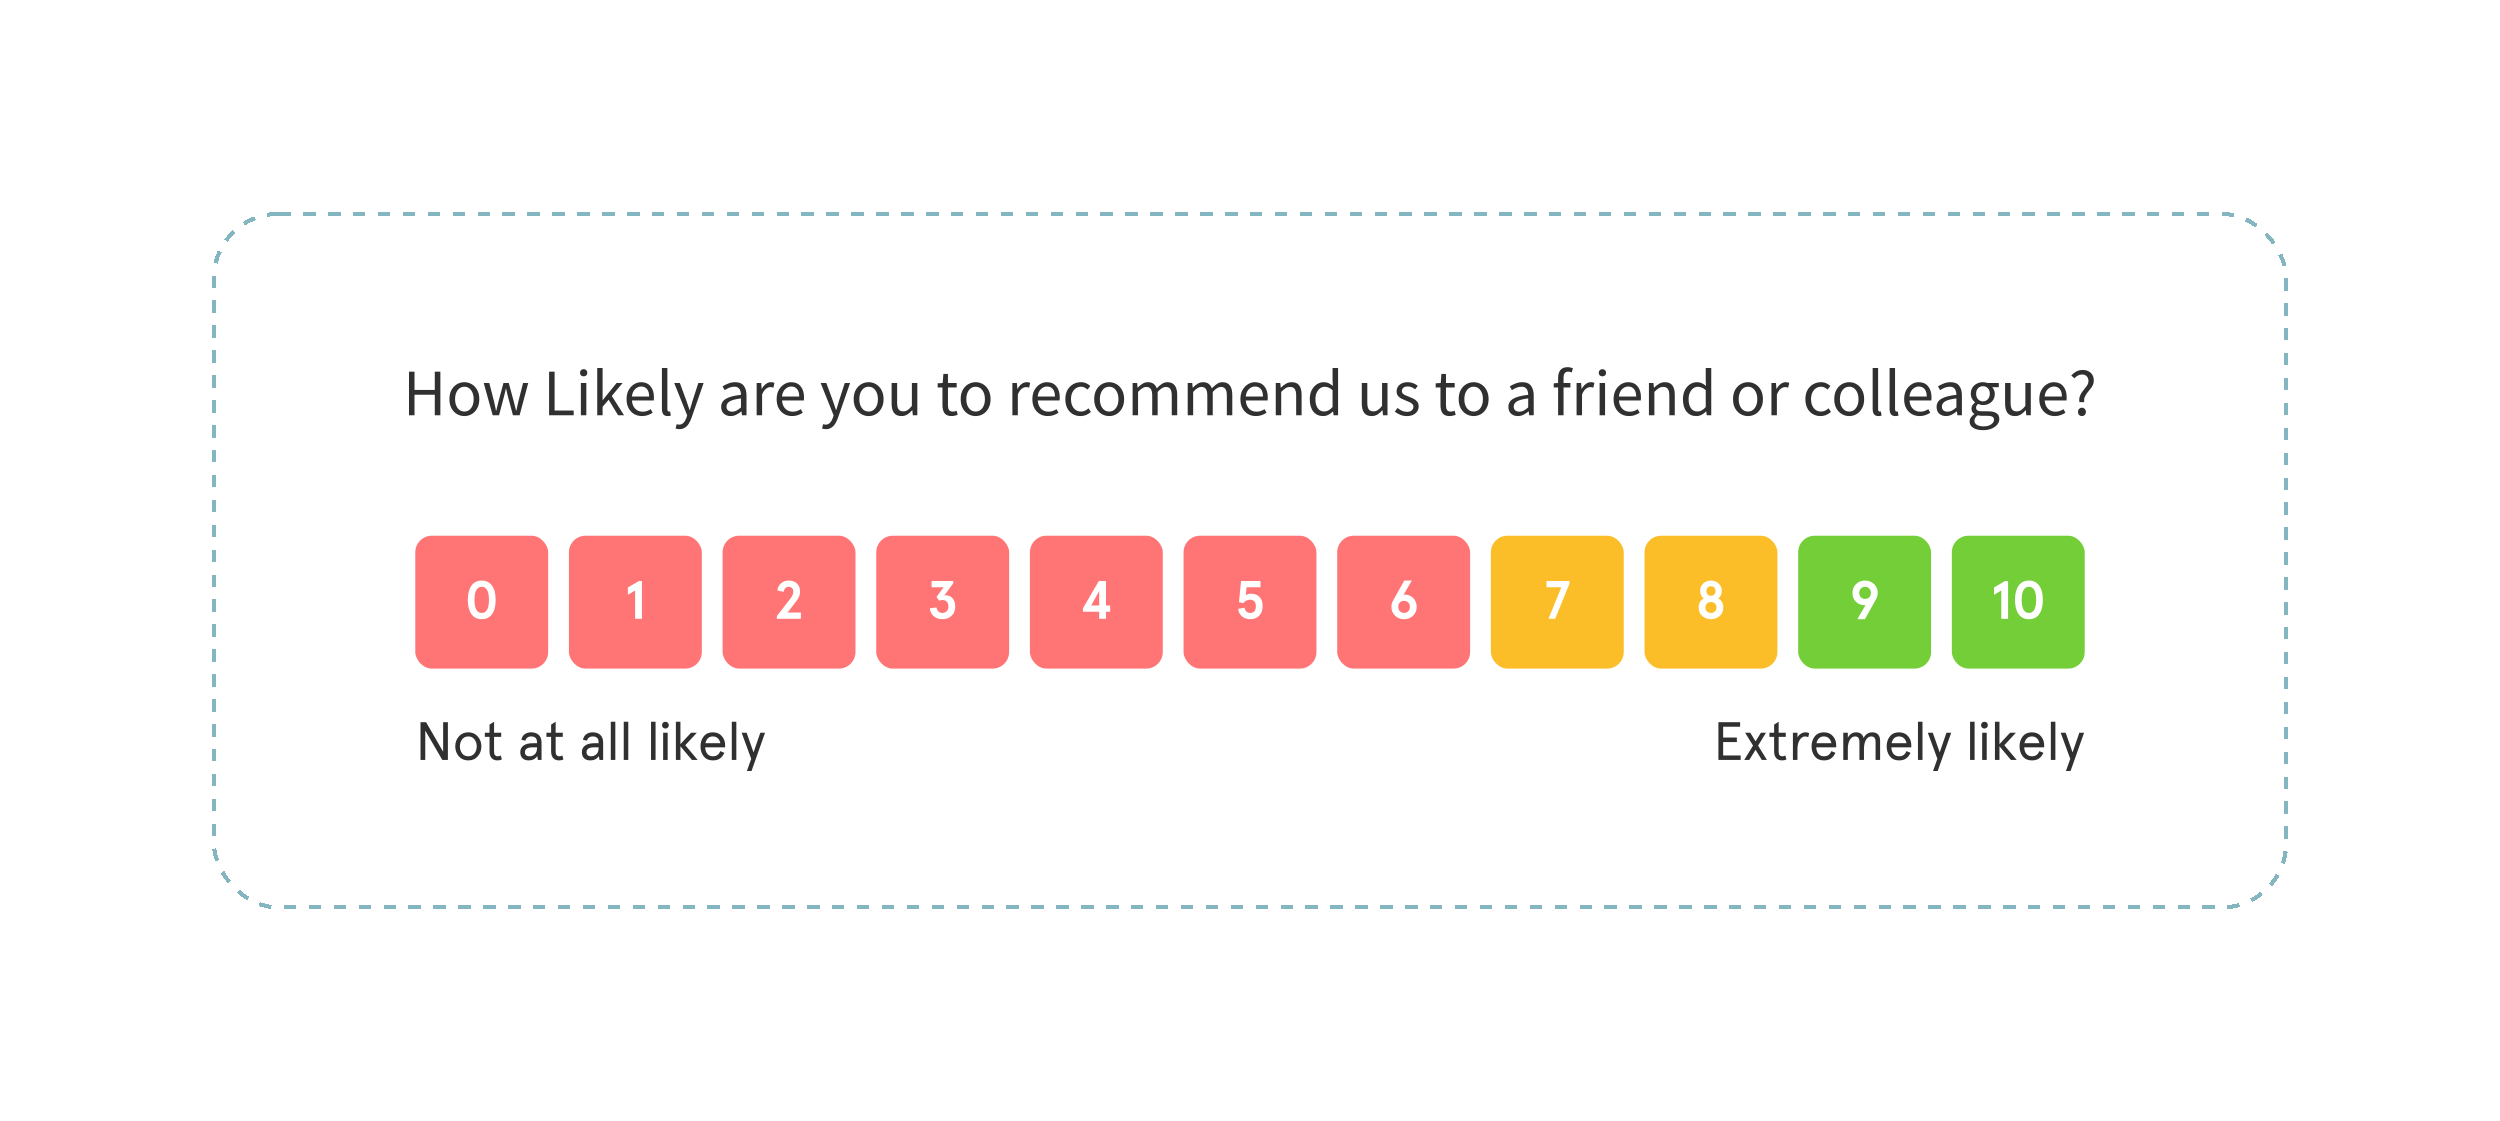 <svg width="602" height="270" viewBox="0 0 602 270" fill="none" xmlns="http://www.w3.org/2000/svg">
<g filter="url(#filter0_d_1642_4611)">
<rect x="51" y="51" width="500" height="168" rx="16" fill="white" shape-rendering="crispEdges"/>
<rect x="51.5" y="51.5" width="499" height="167" rx="15.5" stroke="#83B6C1" stroke-dasharray="3 3" shape-rendering="crispEdges"/>
<path d="M98.487 100V89.504H99.815V93.904H104.695V89.504H106.039V100H104.695V95.056H99.815V100H98.487ZM111.82 100.192C111.191 100.192 110.599 100.032 110.044 99.712C109.5 99.392 109.058 98.928 108.716 98.32C108.386 97.712 108.22 96.981 108.22 96.128C108.22 95.253 108.386 94.512 108.716 93.904C109.058 93.296 109.5 92.832 110.044 92.512C110.599 92.192 111.191 92.032 111.82 92.032C112.46 92.032 113.052 92.192 113.596 92.512C114.14 92.832 114.578 93.296 114.908 93.904C115.25 94.512 115.42 95.253 115.42 96.128C115.42 96.981 115.25 97.712 114.908 98.32C114.578 98.928 114.14 99.392 113.596 99.712C113.052 100.032 112.46 100.192 111.82 100.192ZM111.82 99.104C112.492 99.104 113.031 98.832 113.436 98.288C113.852 97.733 114.06 97.013 114.06 96.128C114.06 95.232 113.852 94.507 113.436 93.952C113.031 93.397 112.492 93.12 111.82 93.12C111.159 93.12 110.62 93.397 110.204 93.952C109.788 94.507 109.58 95.232 109.58 96.128C109.58 97.013 109.788 97.733 110.204 98.288C110.62 98.832 111.159 99.104 111.82 99.104ZM118.638 100L116.478 92.224H117.822L118.974 96.72C119.059 97.083 119.139 97.445 119.214 97.808C119.288 98.16 119.363 98.517 119.438 98.88H119.502C119.587 98.517 119.672 98.16 119.758 97.808C119.843 97.445 119.934 97.083 120.03 96.72L121.23 92.224H122.51L123.726 96.72C123.822 97.083 123.912 97.445 123.998 97.808C124.094 98.16 124.184 98.517 124.27 98.88H124.334C124.419 98.517 124.499 98.16 124.574 97.808C124.659 97.445 124.739 97.083 124.814 96.72L125.95 92.224H127.198L125.118 100H123.518L122.398 95.824C122.302 95.451 122.211 95.083 122.126 94.72C122.051 94.357 121.966 93.979 121.87 93.584H121.806C121.72 93.979 121.635 94.363 121.55 94.736C121.464 95.099 121.368 95.467 121.262 95.84L120.174 100H118.638ZM132.221 100V89.504H133.549V98.864H138.141V100H132.221ZM139.875 100V92.224H141.187V100H139.875ZM140.547 90.624C140.291 90.624 140.077 90.549 139.907 90.4C139.747 90.24 139.667 90.027 139.667 89.76C139.667 89.504 139.747 89.296 139.907 89.136C140.077 88.976 140.291 88.896 140.547 88.896C140.803 88.896 141.011 88.976 141.171 89.136C141.341 89.296 141.427 89.504 141.427 89.76C141.427 90.027 141.341 90.24 141.171 90.4C141.011 90.549 140.803 90.624 140.547 90.624ZM143.812 100V88.608H145.108V96.32H145.156L148.468 92.224H149.924L147.316 95.344L150.276 100H148.836L146.564 96.256L145.108 97.952V100H143.812ZM154.605 100.192C153.911 100.192 153.282 100.032 152.717 99.712C152.151 99.381 151.703 98.912 151.373 98.304C151.042 97.696 150.877 96.971 150.877 96.128C150.877 95.275 151.042 94.544 151.373 93.936C151.714 93.328 152.151 92.859 152.685 92.528C153.218 92.197 153.778 92.032 154.365 92.032C155.357 92.032 156.119 92.363 156.653 93.024C157.197 93.685 157.469 94.571 157.469 95.68C157.469 95.819 157.463 95.957 157.453 96.096C157.453 96.224 157.442 96.336 157.421 96.432H152.173C152.226 97.253 152.482 97.909 152.941 98.4C153.41 98.891 154.018 99.136 154.765 99.136C155.138 99.136 155.479 99.083 155.789 98.976C156.109 98.859 156.413 98.709 156.701 98.528L157.165 99.392C156.834 99.605 156.455 99.792 156.029 99.952C155.613 100.112 155.138 100.192 154.605 100.192ZM152.157 95.488H156.317C156.317 94.699 156.146 94.101 155.805 93.696C155.474 93.28 155.005 93.072 154.397 93.072C153.853 93.072 153.362 93.285 152.925 93.712C152.498 94.128 152.242 94.72 152.157 95.488ZM160.782 100.192C160.291 100.192 159.934 100.043 159.71 99.744C159.497 99.435 159.39 98.997 159.39 98.432V88.608H160.702V98.528C160.702 98.731 160.739 98.88 160.814 98.976C160.889 99.061 160.974 99.104 161.07 99.104C161.113 99.104 161.15 99.104 161.182 99.104C161.225 99.093 161.283 99.083 161.358 99.072L161.534 100.064C161.449 100.107 161.347 100.139 161.23 100.16C161.113 100.181 160.963 100.192 160.782 100.192ZM163.596 103.344C163.426 103.344 163.26 103.328 163.1 103.296C162.951 103.264 162.812 103.227 162.684 103.184L162.94 102.144C163.026 102.165 163.122 102.187 163.228 102.208C163.335 102.24 163.436 102.256 163.532 102.256C163.97 102.256 164.332 102.096 164.62 101.776C164.908 101.467 165.132 101.072 165.292 100.592L165.468 100.016L162.348 92.224H163.708L165.292 96.528C165.41 96.859 165.532 97.216 165.66 97.6C165.799 97.984 165.927 98.357 166.044 98.72H166.108C166.226 98.368 166.338 98 166.444 97.616C166.551 97.232 166.658 96.869 166.764 96.528L168.156 92.224H169.436L166.508 100.64C166.327 101.152 166.108 101.611 165.852 102.016C165.607 102.421 165.298 102.741 164.924 102.976C164.562 103.221 164.119 103.344 163.596 103.344ZM175.932 100.192C175.281 100.192 174.737 100 174.3 99.616C173.873 99.221 173.66 98.677 173.66 97.984C173.66 97.131 174.039 96.48 174.796 96.032C175.564 95.573 176.775 95.253 178.428 95.072C178.428 94.741 178.38 94.427 178.284 94.128C178.199 93.829 178.039 93.589 177.804 93.408C177.58 93.216 177.255 93.12 176.828 93.12C176.38 93.12 175.959 93.205 175.564 93.376C175.169 93.547 174.817 93.739 174.508 93.952L173.996 93.04C174.359 92.805 174.801 92.581 175.324 92.368C175.857 92.144 176.433 92.032 177.052 92.032C178.001 92.032 178.689 92.325 179.116 92.912C179.543 93.488 179.756 94.261 179.756 95.232V100H178.668L178.556 99.072H178.508C178.145 99.371 177.745 99.632 177.308 99.856C176.881 100.08 176.423 100.192 175.932 100.192ZM176.316 99.136C176.689 99.136 177.041 99.045 177.372 98.864C177.703 98.683 178.055 98.427 178.428 98.096V95.936C177.137 96.096 176.231 96.336 175.708 96.656C175.196 96.976 174.94 97.387 174.94 97.888C174.94 98.325 175.073 98.645 175.34 98.848C175.607 99.04 175.932 99.136 176.316 99.136ZM182.203 100V92.224H183.291L183.403 93.632H183.451C183.717 93.141 184.043 92.752 184.427 92.464C184.811 92.176 185.221 92.032 185.659 92.032C185.968 92.032 186.245 92.085 186.491 92.192L186.235 93.344C186.107 93.301 185.989 93.269 185.883 93.248C185.776 93.227 185.643 93.216 185.483 93.216C185.152 93.216 184.805 93.349 184.443 93.616C184.091 93.883 183.781 94.347 183.515 95.008V100H182.203ZM190.745 100.192C190.052 100.192 189.423 100.032 188.857 99.712C188.292 99.381 187.844 98.912 187.513 98.304C187.183 97.696 187.017 96.971 187.017 96.128C187.017 95.275 187.183 94.544 187.513 93.936C187.855 93.328 188.292 92.859 188.825 92.528C189.359 92.197 189.919 92.032 190.505 92.032C191.497 92.032 192.26 92.363 192.793 93.024C193.337 93.685 193.609 94.571 193.609 95.68C193.609 95.819 193.604 95.957 193.593 96.096C193.593 96.224 193.583 96.336 193.561 96.432H188.313C188.367 97.253 188.623 97.909 189.081 98.4C189.551 98.891 190.159 99.136 190.905 99.136C191.279 99.136 191.62 99.083 191.929 98.976C192.249 98.859 192.553 98.709 192.841 98.528L193.305 99.392C192.975 99.605 192.596 99.792 192.169 99.952C191.753 100.112 191.279 100.192 190.745 100.192ZM188.297 95.488H192.457C192.457 94.699 192.287 94.101 191.945 93.696C191.615 93.28 191.145 93.072 190.537 93.072C189.993 93.072 189.503 93.285 189.065 93.712C188.639 94.128 188.383 94.72 188.297 95.488ZM198.862 103.344C198.691 103.344 198.526 103.328 198.366 103.296C198.217 103.264 198.078 103.227 197.95 103.184L198.206 102.144C198.291 102.165 198.387 102.187 198.494 102.208C198.601 102.24 198.702 102.256 198.798 102.256C199.235 102.256 199.598 102.096 199.886 101.776C200.174 101.467 200.398 101.072 200.558 100.592L200.734 100.016L197.614 92.224H198.974L200.558 96.528C200.675 96.859 200.798 97.216 200.926 97.6C201.065 97.984 201.193 98.357 201.31 98.72H201.374C201.491 98.368 201.603 98 201.71 97.616C201.817 97.232 201.923 96.869 202.03 96.528L203.422 92.224H204.702L201.774 100.64C201.593 101.152 201.374 101.611 201.118 102.016C200.873 102.421 200.563 102.741 200.19 102.976C199.827 103.221 199.385 103.344 198.862 103.344ZM209.164 100.192C208.535 100.192 207.943 100.032 207.388 99.712C206.844 99.392 206.401 98.928 206.06 98.32C205.729 97.712 205.564 96.981 205.564 96.128C205.564 95.253 205.729 94.512 206.06 93.904C206.401 93.296 206.844 92.832 207.388 92.512C207.943 92.192 208.535 92.032 209.164 92.032C209.804 92.032 210.396 92.192 210.94 92.512C211.484 92.832 211.921 93.296 212.252 93.904C212.593 94.512 212.764 95.253 212.764 96.128C212.764 96.981 212.593 97.712 212.252 98.32C211.921 98.928 211.484 99.392 210.94 99.712C210.396 100.032 209.804 100.192 209.164 100.192ZM209.164 99.104C209.836 99.104 210.375 98.832 210.78 98.288C211.196 97.733 211.404 97.013 211.404 96.128C211.404 95.232 211.196 94.507 210.78 93.952C210.375 93.397 209.836 93.12 209.164 93.12C208.503 93.12 207.964 93.397 207.548 93.952C207.132 94.507 206.924 95.232 206.924 96.128C206.924 97.013 207.132 97.733 207.548 98.288C207.964 98.832 208.503 99.104 209.164 99.104ZM217.084 100.192C216.263 100.192 215.66 99.936 215.276 99.424C214.892 98.901 214.7 98.144 214.7 97.152V92.224H216.028V96.976C216.028 97.701 216.14 98.229 216.364 98.56C216.599 98.891 216.972 99.056 217.484 99.056C217.889 99.056 218.247 98.955 218.556 98.752C218.876 98.539 219.217 98.203 219.58 97.744V92.224H220.892V100H219.804L219.692 98.784H219.644C219.281 99.211 218.897 99.552 218.492 99.808C218.087 100.064 217.617 100.192 217.084 100.192ZM229.166 100.192C228.334 100.192 227.753 99.952 227.422 99.472C227.102 98.992 226.942 98.368 226.942 97.6V93.296H225.79V92.304L227.006 92.224L227.166 90.048H228.27V92.224H230.366V93.296H228.27V97.616C228.27 98.096 228.356 98.469 228.526 98.736C228.708 98.992 229.022 99.12 229.47 99.12C229.609 99.12 229.758 99.099 229.918 99.056C230.078 99.003 230.222 98.955 230.35 98.912L230.606 99.904C230.393 99.979 230.158 100.043 229.902 100.096C229.657 100.16 229.412 100.192 229.166 100.192ZM234.93 100.192C234.3 100.192 233.708 100.032 233.154 99.712C232.61 99.392 232.167 98.928 231.826 98.32C231.495 97.712 231.33 96.981 231.33 96.128C231.33 95.253 231.495 94.512 231.826 93.904C232.167 93.296 232.61 92.832 233.154 92.512C233.708 92.192 234.3 92.032 234.93 92.032C235.57 92.032 236.162 92.192 236.706 92.512C237.25 92.832 237.687 93.296 238.018 93.904C238.359 94.512 238.53 95.253 238.53 96.128C238.53 96.981 238.359 97.712 238.018 98.32C237.687 98.928 237.25 99.392 236.706 99.712C236.162 100.032 235.57 100.192 234.93 100.192ZM234.93 99.104C235.602 99.104 236.14 98.832 236.546 98.288C236.962 97.733 237.17 97.013 237.17 96.128C237.17 95.232 236.962 94.507 236.546 93.952C236.14 93.397 235.602 93.12 234.93 93.12C234.268 93.12 233.73 93.397 233.314 93.952C232.898 94.507 232.69 95.232 232.69 96.128C232.69 97.013 232.898 97.733 233.314 98.288C233.73 98.832 234.268 99.104 234.93 99.104ZM243.781 100V92.224H244.869L244.981 93.632H245.029C245.295 93.141 245.621 92.752 246.005 92.464C246.389 92.176 246.799 92.032 247.237 92.032C247.546 92.032 247.823 92.085 248.069 92.192L247.813 93.344C247.685 93.301 247.567 93.269 247.461 93.248C247.354 93.227 247.221 93.216 247.061 93.216C246.73 93.216 246.383 93.349 246.021 93.616C245.669 93.883 245.359 94.347 245.093 95.008V100H243.781ZM252.323 100.192C251.63 100.192 251.001 100.032 250.435 99.712C249.87 99.381 249.422 98.912 249.091 98.304C248.761 97.696 248.595 96.971 248.595 96.128C248.595 95.275 248.761 94.544 249.091 93.936C249.433 93.328 249.87 92.859 250.403 92.528C250.937 92.197 251.497 92.032 252.083 92.032C253.075 92.032 253.838 92.363 254.371 93.024C254.915 93.685 255.187 94.571 255.187 95.68C255.187 95.819 255.182 95.957 255.171 96.096C255.171 96.224 255.161 96.336 255.139 96.432H249.891C249.945 97.253 250.201 97.909 250.659 98.4C251.129 98.891 251.737 99.136 252.483 99.136C252.857 99.136 253.198 99.083 253.507 98.976C253.827 98.859 254.131 98.709 254.419 98.528L254.883 99.392C254.553 99.605 254.174 99.792 253.747 99.952C253.331 100.112 252.857 100.192 252.323 100.192ZM249.875 95.488H254.035C254.035 94.699 253.865 94.101 253.523 93.696C253.193 93.28 252.723 93.072 252.115 93.072C251.571 93.072 251.081 93.285 250.643 93.712C250.217 94.128 249.961 94.72 249.875 95.488ZM260.181 100.192C259.498 100.192 258.88 100.032 258.325 99.712C257.77 99.392 257.333 98.928 257.013 98.32C256.693 97.712 256.533 96.981 256.533 96.128C256.533 95.253 256.704 94.512 257.045 93.904C257.397 93.296 257.856 92.832 258.421 92.512C258.997 92.192 259.616 92.032 260.277 92.032C260.789 92.032 261.226 92.123 261.589 92.304C261.962 92.485 262.282 92.699 262.549 92.944L261.877 93.808C261.653 93.605 261.413 93.44 261.157 93.312C260.912 93.184 260.634 93.12 260.325 93.12C259.856 93.12 259.434 93.248 259.061 93.504C258.698 93.749 258.41 94.101 258.197 94.56C257.994 95.008 257.893 95.531 257.893 96.128C257.893 97.013 258.112 97.733 258.549 98.288C258.997 98.832 259.578 99.104 260.293 99.104C260.656 99.104 260.992 99.029 261.301 98.88C261.61 98.72 261.882 98.533 262.117 98.32L262.693 99.2C262.341 99.509 261.952 99.755 261.525 99.936C261.098 100.107 260.65 100.192 260.181 100.192ZM267.086 100.192C266.457 100.192 265.865 100.032 265.31 99.712C264.766 99.392 264.323 98.928 263.982 98.32C263.651 97.712 263.486 96.981 263.486 96.128C263.486 95.253 263.651 94.512 263.982 93.904C264.323 93.296 264.766 92.832 265.31 92.512C265.865 92.192 266.457 92.032 267.086 92.032C267.726 92.032 268.318 92.192 268.862 92.512C269.406 92.832 269.843 93.296 270.174 93.904C270.515 94.512 270.686 95.253 270.686 96.128C270.686 96.981 270.515 97.712 270.174 98.32C269.843 98.928 269.406 99.392 268.862 99.712C268.318 100.032 267.726 100.192 267.086 100.192ZM267.086 99.104C267.758 99.104 268.297 98.832 268.702 98.288C269.118 97.733 269.326 97.013 269.326 96.128C269.326 95.232 269.118 94.507 268.702 93.952C268.297 93.397 267.758 93.12 267.086 93.12C266.425 93.12 265.886 93.397 265.47 93.952C265.054 94.507 264.846 95.232 264.846 96.128C264.846 97.013 265.054 97.733 265.47 98.288C265.886 98.832 266.425 99.104 267.086 99.104ZM272.734 100V92.224H273.822L273.934 93.344H273.982C274.323 92.971 274.697 92.661 275.102 92.416C275.507 92.16 275.939 92.032 276.398 92.032C276.995 92.032 277.459 92.165 277.79 92.432C278.131 92.688 278.382 93.051 278.542 93.52C278.947 93.083 279.358 92.725 279.774 92.448C280.19 92.171 280.633 92.032 281.102 92.032C281.902 92.032 282.494 92.293 282.878 92.816C283.273 93.328 283.47 94.08 283.47 95.072V100H282.158V95.248C282.158 94.523 282.041 93.995 281.806 93.664C281.571 93.333 281.209 93.168 280.718 93.168C280.142 93.168 279.491 93.568 278.766 94.368V100H277.454V95.248C277.454 94.523 277.337 93.995 277.102 93.664C276.867 93.333 276.499 93.168 275.998 93.168C275.422 93.168 274.771 93.568 274.046 94.368V100H272.734ZM286 100V92.224H287.088L287.2 93.344H287.248C287.589 92.971 287.962 92.661 288.368 92.416C288.773 92.16 289.205 92.032 289.664 92.032C290.261 92.032 290.725 92.165 291.056 92.432C291.397 92.688 291.648 93.051 291.808 93.52C292.213 93.083 292.624 92.725 293.04 92.448C293.456 92.171 293.898 92.032 294.368 92.032C295.168 92.032 295.76 92.293 296.144 92.816C296.538 93.328 296.736 94.08 296.736 95.072V100H295.424V95.248C295.424 94.523 295.306 93.995 295.072 93.664C294.837 93.333 294.474 93.168 293.984 93.168C293.408 93.168 292.757 93.568 292.032 94.368V100H290.72V95.248C290.72 94.523 290.602 93.995 290.368 93.664C290.133 93.333 289.765 93.168 289.264 93.168C288.688 93.168 288.037 93.568 287.312 94.368V100H286ZM302.417 100.192C301.724 100.192 301.094 100.032 300.529 99.712C299.964 99.381 299.516 98.912 299.185 98.304C298.854 97.696 298.689 96.971 298.689 96.128C298.689 95.275 298.854 94.544 299.185 93.936C299.526 93.328 299.964 92.859 300.497 92.528C301.03 92.197 301.59 92.032 302.177 92.032C303.169 92.032 303.932 92.363 304.465 93.024C305.009 93.685 305.281 94.571 305.281 95.68C305.281 95.819 305.276 95.957 305.265 96.096C305.265 96.224 305.254 96.336 305.233 96.432H299.985C300.038 97.253 300.294 97.909 300.753 98.4C301.222 98.891 301.83 99.136 302.577 99.136C302.95 99.136 303.292 99.083 303.601 98.976C303.921 98.859 304.225 98.709 304.513 98.528L304.977 99.392C304.646 99.605 304.268 99.792 303.841 99.952C303.425 100.112 302.95 100.192 302.417 100.192ZM299.969 95.488H304.129C304.129 94.699 303.958 94.101 303.617 93.696C303.286 93.28 302.817 93.072 302.209 93.072C301.665 93.072 301.174 93.285 300.737 93.712C300.31 94.128 300.054 94.72 299.969 95.488ZM307.203 100V92.224H308.291L308.403 93.344H308.451C308.824 92.971 309.219 92.661 309.635 92.416C310.051 92.16 310.525 92.032 311.059 92.032C311.88 92.032 312.477 92.293 312.851 92.816C313.235 93.328 313.427 94.08 313.427 95.072V100H312.115V95.248C312.115 94.523 311.997 93.995 311.763 93.664C311.528 93.333 311.155 93.168 310.643 93.168C310.248 93.168 309.891 93.269 309.571 93.472C309.261 93.675 308.909 93.973 308.515 94.368V100H307.203ZM318.609 100.192C317.638 100.192 316.859 99.84 316.273 99.136C315.686 98.421 315.393 97.419 315.393 96.128C315.393 95.285 315.547 94.56 315.857 93.952C316.177 93.333 316.593 92.859 317.105 92.528C317.627 92.197 318.182 92.032 318.769 92.032C319.217 92.032 319.606 92.112 319.937 92.272C320.267 92.432 320.603 92.651 320.945 92.928L320.881 91.6V88.608H322.209V100H321.121L321.009 99.088H320.961C320.662 99.387 320.31 99.648 319.905 99.872C319.499 100.085 319.067 100.192 318.609 100.192ZM318.897 99.088C319.579 99.088 320.241 98.731 320.881 98.016V93.952C320.55 93.653 320.23 93.445 319.921 93.328C319.622 93.2 319.313 93.136 318.993 93.136C318.577 93.136 318.198 93.264 317.857 93.52C317.526 93.765 317.259 94.112 317.057 94.56C316.854 94.997 316.753 95.515 316.753 96.112C316.753 97.04 316.939 97.771 317.313 98.304C317.686 98.827 318.214 99.088 318.897 99.088ZM330.303 100.192C329.481 100.192 328.879 99.936 328.495 99.424C328.111 98.901 327.919 98.144 327.919 97.152V92.224H329.247V96.976C329.247 97.701 329.359 98.229 329.583 98.56C329.817 98.891 330.191 99.056 330.703 99.056C331.108 99.056 331.465 98.955 331.775 98.752C332.095 98.539 332.436 98.203 332.799 97.744V92.224H334.111V100H333.023L332.911 98.784H332.863C332.5 99.211 332.116 99.552 331.711 99.808C331.305 100.064 330.836 100.192 330.303 100.192ZM338.766 100.192C338.211 100.192 337.683 100.091 337.182 99.888C336.681 99.675 336.243 99.419 335.87 99.12L336.526 98.24C336.867 98.507 337.219 98.731 337.582 98.912C337.945 99.083 338.355 99.168 338.814 99.168C339.326 99.168 339.71 99.051 339.966 98.816C340.222 98.571 340.35 98.283 340.35 97.952C340.35 97.685 340.259 97.461 340.078 97.28C339.907 97.099 339.683 96.949 339.406 96.832C339.139 96.704 338.862 96.587 338.574 96.48C338.211 96.341 337.854 96.187 337.502 96.016C337.15 95.835 336.862 95.605 336.638 95.328C336.414 95.04 336.302 94.677 336.302 94.24C336.302 93.611 336.537 93.088 337.006 92.672C337.486 92.245 338.147 92.032 338.99 92.032C339.47 92.032 339.918 92.117 340.334 92.288C340.75 92.459 341.107 92.667 341.406 92.912L340.766 93.744C340.499 93.541 340.222 93.376 339.934 93.248C339.646 93.12 339.331 93.056 338.99 93.056C338.499 93.056 338.137 93.168 337.902 93.392C337.678 93.616 337.566 93.877 337.566 94.176C337.566 94.421 337.646 94.624 337.806 94.784C337.966 94.933 338.174 95.067 338.43 95.184C338.686 95.291 338.958 95.403 339.246 95.52C339.619 95.659 339.987 95.819 340.35 96C340.713 96.171 341.011 96.405 341.246 96.704C341.491 96.992 341.614 97.381 341.614 97.872C341.614 98.288 341.502 98.672 341.278 99.024C341.065 99.376 340.745 99.659 340.318 99.872C339.902 100.085 339.385 100.192 338.766 100.192ZM349.088 100.192C348.256 100.192 347.675 99.952 347.344 99.472C347.024 98.992 346.864 98.368 346.864 97.6V93.296H345.712V92.304L346.928 92.224L347.088 90.048H348.192V92.224H350.288V93.296H348.192V97.616C348.192 98.096 348.277 98.469 348.448 98.736C348.629 98.992 348.944 99.12 349.392 99.12C349.531 99.12 349.68 99.099 349.84 99.056C350 99.003 350.144 98.955 350.272 98.912L350.528 99.904C350.315 99.979 350.08 100.043 349.824 100.096C349.579 100.16 349.333 100.192 349.088 100.192ZM354.852 100.192C354.222 100.192 353.63 100.032 353.076 99.712C352.532 99.392 352.089 98.928 351.748 98.32C351.417 97.712 351.252 96.981 351.252 96.128C351.252 95.253 351.417 94.512 351.748 93.904C352.089 93.296 352.532 92.832 353.076 92.512C353.63 92.192 354.222 92.032 354.852 92.032C355.492 92.032 356.084 92.192 356.628 92.512C357.172 92.832 357.609 93.296 357.94 93.904C358.281 94.512 358.452 95.253 358.452 96.128C358.452 96.981 358.281 97.712 357.94 98.32C357.609 98.928 357.172 99.392 356.628 99.712C356.084 100.032 355.492 100.192 354.852 100.192ZM354.852 99.104C355.524 99.104 356.062 98.832 356.468 98.288C356.884 97.733 357.092 97.013 357.092 96.128C357.092 95.232 356.884 94.507 356.468 93.952C356.062 93.397 355.524 93.12 354.852 93.12C354.19 93.12 353.652 93.397 353.236 93.952C352.82 94.507 352.612 95.232 352.612 96.128C352.612 97.013 352.82 97.733 353.236 98.288C353.652 98.832 354.19 99.104 354.852 99.104ZM365.495 100.192C364.844 100.192 364.3 100 363.863 99.616C363.436 99.221 363.223 98.677 363.223 97.984C363.223 97.131 363.601 96.48 364.359 96.032C365.127 95.573 366.337 95.253 367.991 95.072C367.991 94.741 367.943 94.427 367.847 94.128C367.761 93.829 367.601 93.589 367.367 93.408C367.143 93.216 366.817 93.12 366.391 93.12C365.943 93.12 365.521 93.205 365.127 93.376C364.732 93.547 364.38 93.739 364.071 93.952L363.559 93.04C363.921 92.805 364.364 92.581 364.887 92.368C365.42 92.144 365.996 92.032 366.615 92.032C367.564 92.032 368.252 92.325 368.679 92.912C369.105 93.488 369.319 94.261 369.319 95.232V100H368.231L368.119 99.072H368.071C367.708 99.371 367.308 99.632 366.871 99.856C366.444 100.08 365.985 100.192 365.495 100.192ZM365.879 99.136C366.252 99.136 366.604 99.045 366.935 98.864C367.265 98.683 367.617 98.427 367.991 98.096V95.936C366.7 96.096 365.793 96.336 365.271 96.656C364.759 96.976 364.503 97.387 364.503 97.888C364.503 98.325 364.636 98.645 364.903 98.848C365.169 99.04 365.495 99.136 365.879 99.136ZM375.192 100V93.296H374.136V92.304L375.192 92.224V90.992C375.192 90.203 375.374 89.579 375.736 89.12C376.11 88.651 376.686 88.416 377.464 88.416C377.71 88.416 377.944 88.443 378.168 88.496C378.392 88.539 378.59 88.597 378.76 88.672L378.472 89.68C378.184 89.552 377.891 89.488 377.592 89.488C376.867 89.488 376.504 89.989 376.504 90.992V92.224H378.152V93.296H376.504V100H375.192ZM379.64 100V92.224H380.728L380.84 93.632H380.888C381.155 93.141 381.48 92.752 381.864 92.464C382.248 92.176 382.659 92.032 383.096 92.032C383.405 92.032 383.683 92.085 383.928 92.192L383.672 93.344C383.544 93.301 383.427 93.269 383.32 93.248C383.213 93.227 383.08 93.216 382.92 93.216C382.589 93.216 382.243 93.349 381.88 93.616C381.528 93.883 381.219 94.347 380.952 95.008V100H379.64ZM385.187 100V92.224H386.499V100H385.187ZM385.859 90.624C385.603 90.624 385.39 90.549 385.219 90.4C385.059 90.24 384.979 90.027 384.979 89.76C384.979 89.504 385.059 89.296 385.219 89.136C385.39 88.976 385.603 88.896 385.859 88.896C386.115 88.896 386.323 88.976 386.483 89.136C386.654 89.296 386.739 89.504 386.739 89.76C386.739 90.027 386.654 90.24 386.483 90.4C386.323 90.549 386.115 90.624 385.859 90.624ZM392.277 100.192C391.583 100.192 390.954 100.032 390.389 99.712C389.823 99.381 389.375 98.912 389.045 98.304C388.714 97.696 388.549 96.971 388.549 96.128C388.549 95.275 388.714 94.544 389.045 93.936C389.386 93.328 389.823 92.859 390.357 92.528C390.89 92.197 391.45 92.032 392.036 92.032C393.029 92.032 393.791 92.363 394.325 93.024C394.869 93.685 395.141 94.571 395.141 95.68C395.141 95.819 395.135 95.957 395.125 96.096C395.125 96.224 395.114 96.336 395.093 96.432H389.845C389.898 97.253 390.154 97.909 390.613 98.4C391.082 98.891 391.69 99.136 392.437 99.136C392.81 99.136 393.151 99.083 393.461 98.976C393.781 98.859 394.085 98.709 394.373 98.528L394.837 99.392C394.506 99.605 394.127 99.792 393.701 99.952C393.285 100.112 392.81 100.192 392.277 100.192ZM389.829 95.488H393.989C393.989 94.699 393.818 94.101 393.477 93.696C393.146 93.28 392.677 93.072 392.069 93.072C391.525 93.072 391.034 93.285 390.597 93.712C390.17 94.128 389.914 94.72 389.829 95.488ZM397.062 100V92.224H398.15L398.262 93.344H398.31C398.683 92.971 399.078 92.661 399.494 92.416C399.91 92.16 400.385 92.032 400.918 92.032C401.739 92.032 402.337 92.293 402.71 92.816C403.094 93.328 403.286 94.08 403.286 95.072V100H401.974V95.248C401.974 94.523 401.857 93.995 401.622 93.664C401.387 93.333 401.014 93.168 400.502 93.168C400.107 93.168 399.75 93.269 399.43 93.472C399.121 93.675 398.769 93.973 398.374 94.368V100H397.062ZM408.468 100.192C407.497 100.192 406.719 99.84 406.132 99.136C405.545 98.421 405.252 97.419 405.252 96.128C405.252 95.285 405.407 94.56 405.716 93.952C406.036 93.333 406.452 92.859 406.964 92.528C407.487 92.197 408.041 92.032 408.628 92.032C409.076 92.032 409.465 92.112 409.796 92.272C410.127 92.432 410.463 92.651 410.804 92.928L410.74 91.6V88.608H412.068V100H410.98L410.868 99.088H410.82C410.521 99.387 410.169 99.648 409.764 99.872C409.359 100.085 408.927 100.192 408.468 100.192ZM408.756 99.088C409.439 99.088 410.1 98.731 410.74 98.016V93.952C410.409 93.653 410.089 93.445 409.78 93.328C409.481 93.2 409.172 93.136 408.852 93.136C408.436 93.136 408.057 93.264 407.716 93.52C407.385 93.765 407.119 94.112 406.916 94.56C406.713 94.997 406.612 95.515 406.612 96.112C406.612 97.04 406.799 97.771 407.172 98.304C407.545 98.827 408.073 99.088 408.756 99.088ZM420.914 100.192C420.285 100.192 419.693 100.032 419.138 99.712C418.594 99.392 418.151 98.928 417.81 98.32C417.479 97.712 417.314 96.981 417.314 96.128C417.314 95.253 417.479 94.512 417.81 93.904C418.151 93.296 418.594 92.832 419.138 92.512C419.693 92.192 420.285 92.032 420.914 92.032C421.554 92.032 422.146 92.192 422.69 92.512C423.234 92.832 423.671 93.296 424.002 93.904C424.343 94.512 424.514 95.253 424.514 96.128C424.514 96.981 424.343 97.712 424.002 98.32C423.671 98.928 423.234 99.392 422.69 99.712C422.146 100.032 421.554 100.192 420.914 100.192ZM420.914 99.104C421.586 99.104 422.125 98.832 422.53 98.288C422.946 97.733 423.154 97.013 423.154 96.128C423.154 95.232 422.946 94.507 422.53 93.952C422.125 93.397 421.586 93.12 420.914 93.12C420.253 93.12 419.714 93.397 419.298 93.952C418.882 94.507 418.674 95.232 418.674 96.128C418.674 97.013 418.882 97.733 419.298 98.288C419.714 98.832 420.253 99.104 420.914 99.104ZM426.562 100V92.224H427.65L427.762 93.632H427.81C428.077 93.141 428.402 92.752 428.786 92.464C429.17 92.176 429.581 92.032 430.018 92.032C430.327 92.032 430.605 92.085 430.85 92.192L430.594 93.344C430.466 93.301 430.349 93.269 430.242 93.248C430.135 93.227 430.002 93.216 429.842 93.216C429.511 93.216 429.165 93.349 428.802 93.616C428.45 93.883 428.141 94.347 427.874 95.008V100H426.562ZM438.384 100.192C437.701 100.192 437.083 100.032 436.528 99.712C435.973 99.392 435.536 98.928 435.216 98.32C434.896 97.712 434.736 96.981 434.736 96.128C434.736 95.253 434.907 94.512 435.248 93.904C435.6 93.296 436.059 92.832 436.624 92.512C437.2 92.192 437.819 92.032 438.48 92.032C438.992 92.032 439.429 92.123 439.792 92.304C440.165 92.485 440.485 92.699 440.752 92.944L440.08 93.808C439.856 93.605 439.616 93.44 439.36 93.312C439.115 93.184 438.837 93.12 438.528 93.12C438.059 93.12 437.637 93.248 437.264 93.504C436.901 93.749 436.613 94.101 436.4 94.56C436.197 95.008 436.096 95.531 436.096 96.128C436.096 97.013 436.315 97.733 436.752 98.288C437.2 98.832 437.781 99.104 438.496 99.104C438.859 99.104 439.195 99.029 439.504 98.88C439.813 98.72 440.085 98.533 440.32 98.32L440.896 99.2C440.544 99.509 440.155 99.755 439.728 99.936C439.301 100.107 438.853 100.192 438.384 100.192ZM445.289 100.192C444.66 100.192 444.068 100.032 443.513 99.712C442.969 99.392 442.526 98.928 442.185 98.32C441.854 97.712 441.689 96.981 441.689 96.128C441.689 95.253 441.854 94.512 442.185 93.904C442.526 93.296 442.969 92.832 443.513 92.512C444.068 92.192 444.66 92.032 445.289 92.032C445.929 92.032 446.521 92.192 447.065 92.512C447.609 92.832 448.046 93.296 448.377 93.904C448.718 94.512 448.889 95.253 448.889 96.128C448.889 96.981 448.718 97.712 448.377 98.32C448.046 98.928 447.609 99.392 447.065 99.712C446.521 100.032 445.929 100.192 445.289 100.192ZM445.289 99.104C445.961 99.104 446.5 98.832 446.905 98.288C447.321 97.733 447.529 97.013 447.529 96.128C447.529 95.232 447.321 94.507 446.905 93.952C446.5 93.397 445.961 93.12 445.289 93.12C444.628 93.12 444.089 93.397 443.673 93.952C443.257 94.507 443.049 95.232 443.049 96.128C443.049 97.013 443.257 97.733 443.673 98.288C444.089 98.832 444.628 99.104 445.289 99.104ZM452.329 100.192C451.838 100.192 451.481 100.043 451.257 99.744C451.044 99.435 450.937 98.997 450.937 98.432V88.608H452.249V98.528C452.249 98.731 452.286 98.88 452.361 98.976C452.436 99.061 452.521 99.104 452.617 99.104C452.66 99.104 452.697 99.104 452.729 99.104C452.772 99.093 452.83 99.083 452.905 99.072L453.081 100.064C452.996 100.107 452.894 100.139 452.777 100.16C452.66 100.181 452.51 100.192 452.329 100.192ZM456.407 100.192C455.916 100.192 455.559 100.043 455.335 99.744C455.122 99.435 455.015 98.997 455.015 98.432V88.608H456.327V98.528C456.327 98.731 456.364 98.88 456.439 98.976C456.514 99.061 456.599 99.104 456.695 99.104C456.738 99.104 456.775 99.104 456.807 99.104C456.85 99.093 456.908 99.083 456.983 99.072L457.159 100.064C457.074 100.107 456.972 100.139 456.855 100.16C456.738 100.181 456.588 100.192 456.407 100.192ZM462.245 100.192C461.552 100.192 460.923 100.032 460.357 99.712C459.792 99.381 459.344 98.912 459.013 98.304C458.683 97.696 458.517 96.971 458.517 96.128C458.517 95.275 458.683 94.544 459.013 93.936C459.355 93.328 459.792 92.859 460.325 92.528C460.859 92.197 461.419 92.032 462.005 92.032C462.997 92.032 463.76 92.363 464.293 93.024C464.837 93.685 465.109 94.571 465.109 95.68C465.109 95.819 465.104 95.957 465.093 96.096C465.093 96.224 465.083 96.336 465.061 96.432H459.813C459.867 97.253 460.123 97.909 460.581 98.4C461.051 98.891 461.659 99.136 462.405 99.136C462.779 99.136 463.12 99.083 463.429 98.976C463.749 98.859 464.053 98.709 464.341 98.528L464.805 99.392C464.475 99.605 464.096 99.792 463.669 99.952C463.253 100.112 462.779 100.192 462.245 100.192ZM459.797 95.488H463.957C463.957 94.699 463.787 94.101 463.445 93.696C463.115 93.28 462.645 93.072 462.037 93.072C461.493 93.072 461.003 93.285 460.565 93.712C460.139 94.128 459.883 94.72 459.797 95.488ZM468.604 100.192C467.953 100.192 467.409 100 466.972 99.616C466.545 99.221 466.332 98.677 466.332 97.984C466.332 97.131 466.711 96.48 467.468 96.032C468.236 95.573 469.447 95.253 471.1 95.072C471.1 94.741 471.052 94.427 470.956 94.128C470.871 93.829 470.711 93.589 470.476 93.408C470.252 93.216 469.927 93.12 469.5 93.12C469.052 93.12 468.631 93.205 468.236 93.376C467.841 93.547 467.489 93.739 467.18 93.952L466.668 93.04C467.031 92.805 467.473 92.581 467.996 92.368C468.529 92.144 469.105 92.032 469.724 92.032C470.673 92.032 471.361 92.325 471.788 92.912C472.215 93.488 472.428 94.261 472.428 95.232V100H471.34L471.228 99.072H471.18C470.817 99.371 470.417 99.632 469.98 99.856C469.553 100.08 469.095 100.192 468.604 100.192ZM468.988 99.136C469.361 99.136 469.713 99.045 470.044 98.864C470.375 98.683 470.727 98.427 471.1 98.096V95.936C469.809 96.096 468.903 96.336 468.38 96.656C467.868 96.976 467.612 97.387 467.612 97.888C467.612 98.325 467.745 98.645 468.012 98.848C468.279 99.04 468.604 99.136 468.988 99.136ZM477.499 103.584C476.549 103.584 475.776 103.403 475.179 103.04C474.581 102.677 474.283 102.16 474.283 101.488C474.283 101.157 474.384 100.837 474.587 100.528C474.789 100.229 475.067 99.963 475.419 99.728V99.664C475.227 99.547 475.061 99.381 474.923 99.168C474.795 98.955 474.731 98.699 474.731 98.4C474.731 98.069 474.821 97.781 475.003 97.536C475.184 97.291 475.376 97.099 475.579 96.96V96.896C475.323 96.683 475.088 96.395 474.875 96.032C474.672 95.669 474.571 95.259 474.571 94.8C474.571 94.235 474.704 93.744 474.971 93.328C475.237 92.912 475.595 92.592 476.043 92.368C476.491 92.144 476.976 92.032 477.499 92.032C477.712 92.032 477.915 92.053 478.107 92.096C478.299 92.128 478.464 92.171 478.603 92.224H481.307V93.232H479.707C479.888 93.403 480.037 93.632 480.155 93.92C480.283 94.197 480.347 94.501 480.347 94.832C480.347 95.387 480.219 95.867 479.963 96.272C479.707 96.677 479.365 96.992 478.939 97.216C478.512 97.429 478.032 97.536 477.499 97.536C477.083 97.536 476.693 97.445 476.331 97.264C476.192 97.381 476.075 97.515 475.979 97.664C475.883 97.803 475.835 97.979 475.835 98.192C475.835 98.437 475.931 98.64 476.123 98.8C476.325 98.96 476.688 99.04 477.211 99.04H478.715C479.621 99.04 480.299 99.189 480.747 99.488C481.205 99.776 481.435 100.245 481.435 100.896C481.435 101.376 481.275 101.819 480.955 102.224C480.635 102.629 480.181 102.955 479.595 103.2C479.008 103.456 478.309 103.584 477.499 103.584ZM477.499 96.656C477.947 96.656 478.331 96.491 478.651 96.16C478.981 95.819 479.147 95.365 479.147 94.8C479.147 94.235 478.987 93.792 478.667 93.472C478.347 93.152 477.957 92.992 477.499 92.992C477.04 92.992 476.651 93.152 476.331 93.472C476.011 93.792 475.851 94.235 475.851 94.8C475.851 95.365 476.011 95.819 476.331 96.16C476.661 96.491 477.051 96.656 477.499 96.656ZM477.691 102.672C478.437 102.672 479.035 102.507 479.483 102.176C479.931 101.856 480.155 101.493 480.155 101.088C480.155 100.725 480.016 100.475 479.739 100.336C479.472 100.197 479.088 100.128 478.587 100.128H477.243C477.093 100.128 476.928 100.117 476.747 100.096C476.576 100.075 476.405 100.043 476.235 100C475.957 100.203 475.755 100.416 475.627 100.64C475.499 100.864 475.435 101.088 475.435 101.312C475.435 101.728 475.632 102.059 476.027 102.304C476.432 102.549 476.987 102.672 477.691 102.672ZM485.209 100.192C484.388 100.192 483.785 99.936 483.401 99.424C483.017 98.901 482.825 98.144 482.825 97.152V92.224H484.153V96.976C484.153 97.701 484.265 98.229 484.489 98.56C484.724 98.891 485.097 99.056 485.609 99.056C486.014 99.056 486.372 98.955 486.681 98.752C487.001 98.539 487.342 98.203 487.705 97.744V92.224H489.017V100H487.929L487.817 98.784H487.769C487.406 99.211 487.022 99.552 486.617 99.808C486.212 100.064 485.742 100.192 485.209 100.192ZM494.792 100.192C494.099 100.192 493.469 100.032 492.904 99.712C492.339 99.381 491.891 98.912 491.56 98.304C491.229 97.696 491.064 96.971 491.064 96.128C491.064 95.275 491.229 94.544 491.56 93.936C491.901 93.328 492.339 92.859 492.872 92.528C493.405 92.197 493.965 92.032 494.552 92.032C495.544 92.032 496.307 92.363 496.84 93.024C497.384 93.685 497.656 94.571 497.656 95.68C497.656 95.819 497.651 95.957 497.64 96.096C497.64 96.224 497.629 96.336 497.608 96.432H492.36C492.413 97.253 492.669 97.909 493.128 98.4C493.597 98.891 494.205 99.136 494.952 99.136C495.325 99.136 495.667 99.083 495.976 98.976C496.296 98.859 496.6 98.709 496.888 98.528L497.352 99.392C497.021 99.605 496.643 99.792 496.216 99.952C495.8 100.112 495.325 100.192 494.792 100.192ZM492.344 95.488H496.504C496.504 94.699 496.333 94.101 495.992 93.696C495.661 93.28 495.192 93.072 494.584 93.072C494.04 93.072 493.549 93.285 493.112 93.712C492.685 94.128 492.429 94.72 492.344 95.488ZM500.716 96.832C500.642 96.331 500.668 95.888 500.796 95.504C500.924 95.12 501.1 94.768 501.324 94.448C501.559 94.128 501.794 93.824 502.028 93.536C502.274 93.248 502.482 92.96 502.652 92.672C502.823 92.384 502.908 92.069 502.908 91.728C502.908 91.301 502.775 90.939 502.508 90.64C502.252 90.331 501.868 90.176 501.356 90.176C501.004 90.176 500.668 90.261 500.348 90.432C500.039 90.592 499.762 90.816 499.516 91.104L498.764 90.416C499.106 90.032 499.5 89.717 499.948 89.472C500.407 89.216 500.93 89.088 501.516 89.088C502.327 89.088 502.972 89.317 503.452 89.776C503.943 90.235 504.188 90.859 504.188 91.648C504.188 92.064 504.103 92.443 503.932 92.784C503.762 93.115 503.548 93.429 503.292 93.728C503.047 94.027 502.807 94.331 502.572 94.64C502.338 94.949 502.146 95.28 501.996 95.632C501.858 95.984 501.815 96.384 501.868 96.832H500.716ZM501.324 100.192C501.058 100.192 500.834 100.101 500.652 99.92C500.471 99.728 500.38 99.488 500.38 99.2C500.38 98.891 500.471 98.645 500.652 98.464C500.834 98.272 501.058 98.176 501.324 98.176C501.591 98.176 501.815 98.272 501.996 98.464C502.188 98.645 502.284 98.891 502.284 99.2C502.284 99.488 502.188 99.728 501.996 99.92C501.815 100.101 501.591 100.192 501.324 100.192Z" fill="#303030"/>
<rect x="100" y="129" width="32" height="32" rx="4" fill="#FF7575"/>
<path d="M113.519 141.031C114.104 140.212 114.923 139.796 116.002 139.796C117.081 139.796 117.9 140.212 118.485 141.031C119.07 141.85 119.356 142.981 119.356 144.45C119.356 145.919 119.07 147.063 118.485 147.882C117.9 148.701 117.081 149.104 116.002 149.104C114.923 149.104 114.104 148.701 113.519 147.882C112.934 147.063 112.648 145.919 112.648 144.45C112.648 142.981 112.934 141.85 113.519 141.031ZM117.744 144.45C117.744 142.357 117.159 141.304 116.002 141.304C114.845 141.304 114.26 142.357 114.26 144.45C114.26 146.543 114.845 147.596 116.002 147.596C117.159 147.596 117.744 146.543 117.744 144.45Z" fill="white"/>
<rect x="359" y="129" width="32" height="32" rx="4" fill="#FBBE29"/>
<path d="M372.406 139.9H377.918V140.576L374.486 149H372.874L375.981 141.408H372.406V139.9Z" fill="white"/>
<rect x="137" y="129" width="32" height="32" rx="4" fill="#FF7575"/>
<path d="M151.193 141.46L153.858 139.9H154.573V149H152.935V142.188L151.193 143.228V141.46Z" fill="white"/>
<rect x="396" y="129" width="32" height="32" rx="4" fill="#FBBE29"/>
<path d="M414.615 142.279C414.615 143.046 414.329 143.644 413.757 144.099C414.563 144.554 414.966 145.282 414.966 146.283C414.966 147.141 414.68 147.83 414.095 148.337C413.523 148.844 412.821 149.104 412.002 149.104C411.183 149.104 410.481 148.844 409.896 148.337C409.324 147.83 409.038 147.141 409.038 146.283C409.038 145.282 409.441 144.554 410.234 144.099C409.675 143.657 409.389 143.046 409.389 142.279C409.389 141.59 409.636 141.005 410.117 140.524C410.611 140.043 411.235 139.796 412.002 139.796C412.769 139.796 413.393 140.043 413.874 140.524C414.368 141.005 414.615 141.59 414.615 142.279ZM412.951 145.321C412.704 145.087 412.379 144.97 412.002 144.97C411.625 144.97 411.3 145.087 411.053 145.321C410.806 145.555 410.676 145.88 410.676 146.283C410.676 146.686 410.806 147.011 411.053 147.245C411.3 147.479 411.625 147.596 412.002 147.596C412.379 147.596 412.704 147.479 412.951 147.245C413.198 147.011 413.328 146.686 413.328 146.283C413.328 145.88 413.198 145.555 412.951 145.321ZM410.91 142.305C410.91 142.994 411.339 143.462 412.002 143.462C412.665 143.462 413.094 142.994 413.094 142.305C413.094 141.629 412.665 141.174 412.002 141.174C411.339 141.174 410.91 141.629 410.91 142.305Z" fill="white"/>
<rect x="174" y="129" width="32" height="32" rx="4" fill="#FF7575"/>
<path d="M192.853 149H187.068V148.35L190.318 144.151C190.786 143.566 191.02 143.007 191.02 142.5C191.02 141.759 190.63 141.304 189.902 141.304C189.239 141.304 188.823 141.733 188.719 142.5L187.211 142.214C187.25 141.525 187.536 140.94 188.043 140.485C188.55 140.03 189.187 139.796 189.941 139.796C191.644 139.796 192.658 140.862 192.658 142.435C192.658 143.189 192.398 143.904 191.878 144.593L189.655 147.492H192.853V149Z" fill="white"/>
<rect x="433" y="129" width="32" height="32" rx="4" fill="#73CE38"/>
<path d="M447.24 149.104L449.216 145.724H449.008C448.163 145.724 447.461 145.451 446.902 144.905C446.343 144.346 446.07 143.631 446.07 142.76C446.07 141.915 446.356 141.2 446.941 140.641C447.526 140.082 448.241 139.796 449.112 139.796C449.97 139.796 450.685 140.082 451.27 140.641C451.855 141.2 452.154 141.915 452.154 142.76C452.154 143.319 452.011 143.852 451.712 144.359L449.06 149.104H447.24ZM450.516 142.76C450.516 141.889 449.892 141.304 449.112 141.304C448.319 141.304 447.708 141.889 447.708 142.76C447.708 143.657 448.293 144.216 449.112 144.216C449.931 144.216 450.516 143.657 450.516 142.76Z" fill="white"/>
<rect x="211" y="129" width="32" height="32" rx="4" fill="#FF7575"/>
<path d="M223.9 146.478L225.473 146.27C225.694 147.154 226.175 147.596 226.942 147.596C227.787 147.596 228.385 146.998 228.385 146.075C228.385 145.048 227.8 144.476 226.955 144.476C226.682 144.476 226.409 144.541 226.162 144.671L225.512 143.761L227.228 141.408H224.329V139.9H229.542V140.472L227.397 143.371C227.553 143.358 227.67 143.345 227.761 143.345C229.152 143.345 230.023 144.437 230.023 146.049C230.023 146.972 229.737 147.713 229.152 148.272C228.567 148.831 227.839 149.104 226.942 149.104C226.11 149.104 225.408 148.857 224.849 148.376C224.29 147.882 223.978 147.245 223.9 146.478Z" fill="white"/>
<rect x="470" y="129" width="32" height="32" rx="4" fill="#73CE38"/>
<path d="M480.165 141.46L482.83 139.9H483.545V149H481.907V142.188L480.165 143.228V141.46ZM486.081 141.031C486.666 140.212 487.485 139.796 488.564 139.796C489.643 139.796 490.462 140.212 491.047 141.031C491.632 141.85 491.918 142.981 491.918 144.45C491.918 145.919 491.632 147.063 491.047 147.882C490.462 148.701 489.643 149.104 488.564 149.104C487.485 149.104 486.666 148.701 486.081 147.882C485.496 147.063 485.21 145.919 485.21 144.45C485.21 142.981 485.496 141.85 486.081 141.031ZM490.306 144.45C490.306 142.357 489.721 141.304 488.564 141.304C487.407 141.304 486.822 142.357 486.822 144.45C486.822 146.543 487.407 147.596 488.564 147.596C489.721 147.596 490.306 146.543 490.306 144.45Z" fill="white"/>
<rect x="248" y="129" width="32" height="32" rx="4" fill="#FF7575"/>
<path d="M266.319 149H264.681V147.31H260.768V146.478L264.603 139.9H266.319V145.802H267.333V147.31H266.319V149ZM264.681 142.331L262.757 145.802H264.681V142.331Z" fill="white"/>
<rect x="285" y="129" width="32" height="32" rx="4" fill="#FF7575"/>
<path d="M298.146 146.621L299.693 146.335C299.862 147.18 300.317 147.596 301.058 147.596C301.942 147.596 302.41 147.024 302.41 145.984C302.41 144.957 301.903 144.411 300.98 144.411C300.395 144.411 299.849 144.684 299.368 145.23L298.341 145.022L298.848 139.9H303.528V141.408H300.187L299.979 143.306C300.356 143.085 300.785 142.968 301.266 142.968C303.099 142.968 304.048 144.125 304.048 145.984C304.048 146.907 303.775 147.661 303.229 148.246C302.683 148.818 301.955 149.104 301.058 149.104C300.278 149.104 299.615 148.883 299.069 148.428C298.536 147.973 298.224 147.362 298.146 146.621Z" fill="white"/>
<rect x="322" y="129" width="32" height="32" rx="4" fill="#FF7575"/>
<path d="M339.971 139.796L337.995 143.176H338.203C339.048 143.176 339.737 143.449 340.296 144.008C340.855 144.554 341.141 145.269 341.141 146.14C341.141 146.985 340.855 147.7 340.27 148.259C339.685 148.818 338.97 149.104 338.099 149.104C337.241 149.104 336.513 148.818 335.928 148.259C335.343 147.7 335.057 146.985 335.057 146.14C335.057 145.581 335.2 145.048 335.499 144.541L338.151 139.796H339.971ZM336.695 146.14C336.695 147.011 337.319 147.596 338.099 147.596C338.892 147.596 339.503 147.011 339.503 146.14C339.503 145.243 338.918 144.684 338.099 144.684C337.28 144.684 336.695 145.243 336.695 146.14Z" fill="white"/>
<path d="M106.708 181.011V173.9H107.852V183H106.513L102.405 175.915V183H101.261V173.9H102.6L106.708 181.011ZM110.482 182.116C109.91 181.453 109.624 180.647 109.624 179.724C109.624 178.801 109.91 178.008 110.482 177.345C111.067 176.682 111.821 176.344 112.77 176.344C113.719 176.344 114.473 176.682 115.045 177.345C115.63 178.008 115.916 178.801 115.916 179.724C115.916 180.647 115.63 181.453 115.045 182.116C114.473 182.779 113.719 183.104 112.77 183.104C111.821 183.104 111.067 182.779 110.482 182.116ZM111.275 178.047C110.924 178.515 110.742 179.074 110.742 179.724C110.742 180.374 110.924 180.933 111.275 181.414C111.639 181.882 112.133 182.116 112.77 182.116C113.407 182.116 113.901 181.882 114.252 181.414C114.616 180.933 114.798 180.374 114.798 179.724C114.798 179.074 114.616 178.515 114.252 178.047C113.901 177.566 113.407 177.332 112.77 177.332C112.133 177.332 111.639 177.566 111.275 178.047ZM117.878 177.436H116.747V176.448H117.878V174.485L118.97 173.796V176.448H120.686V177.436H118.97V181.037C118.97 181.726 119.282 182.116 119.841 182.116C120.127 182.116 120.374 182.051 120.582 181.908L120.842 182.857C120.556 183.026 120.205 183.104 119.776 183.104C118.619 183.104 117.878 182.363 117.878 180.946V177.436ZM126.399 181.115C126.399 181.739 126.789 182.116 127.478 182.116C127.972 182.116 128.401 181.96 128.765 181.635C129.129 181.31 129.311 180.803 129.311 180.114V179.958H128.141C127.036 179.958 126.399 180.374 126.399 181.115ZM130.403 178.814V183H129.545L129.363 182.077C128.882 182.766 128.206 183.104 127.309 183.104C126.126 183.104 125.281 182.454 125.281 181.115C125.281 179.724 126.412 178.97 128.245 178.97H129.311V178.684C129.311 177.787 128.83 177.332 127.881 177.332C127.192 177.332 126.659 177.722 126.516 178.359L125.554 178.138C125.723 177.033 126.646 176.344 127.881 176.344C129.402 176.344 130.403 177.15 130.403 178.814ZM132.709 177.436H131.578V176.448H132.709V174.485L133.801 173.796V176.448H135.517V177.436H133.801V181.037C133.801 181.726 134.113 182.116 134.672 182.116C134.958 182.116 135.205 182.051 135.413 181.908L135.673 182.857C135.387 183.026 135.036 183.104 134.607 183.104C133.45 183.104 132.709 182.363 132.709 180.946V177.436ZM141.231 181.115C141.231 181.739 141.621 182.116 142.31 182.116C142.804 182.116 143.233 181.96 143.597 181.635C143.961 181.31 144.143 180.803 144.143 180.114V179.958H142.973C141.868 179.958 141.231 180.374 141.231 181.115ZM145.235 178.814V183H144.377L144.195 182.077C143.714 182.766 143.038 183.104 142.141 183.104C140.958 183.104 140.113 182.454 140.113 181.115C140.113 179.724 141.244 178.97 143.077 178.97H144.143V178.684C144.143 177.787 143.662 177.332 142.713 177.332C142.024 177.332 141.491 177.722 141.348 178.359L140.386 178.138C140.555 177.033 141.478 176.344 142.713 176.344C144.234 176.344 145.235 177.15 145.235 178.814ZM147.077 183V173.796H148.169V183H147.077ZM150.197 183V173.796H151.289V183H150.197ZM156.767 183V173.796H157.859V183H156.767ZM159.685 183V176.448H160.777V183H159.685ZM159.412 174.628C159.412 174.16 159.763 173.796 160.231 173.796C160.699 173.796 161.05 174.16 161.05 174.628C161.05 175.083 160.699 175.434 160.231 175.434C159.763 175.434 159.412 175.083 159.412 174.628ZM162.754 183V173.796H163.846V179.191L166.394 176.448H167.798L165.016 179.451L168.006 183H166.615L163.846 179.711V183H162.754ZM174.609 179.451V179.958H169.799C169.864 181.245 170.514 182.116 171.645 182.116C172.568 182.116 173.088 181.713 173.465 180.868L174.427 181.284C173.816 182.571 172.997 183.104 171.645 183.104C170.696 183.104 169.968 182.779 169.448 182.129C168.941 181.466 168.681 180.673 168.681 179.724C168.681 178.775 168.941 177.982 169.448 177.332C169.968 176.669 170.696 176.344 171.645 176.344C172.568 176.344 173.296 176.643 173.816 177.254C174.349 177.852 174.609 178.58 174.609 179.451ZM171.645 177.332C170.67 177.332 170.072 177.969 169.864 178.97H173.465C173.257 177.982 172.646 177.332 171.645 177.332ZM176.217 183V173.796H177.309V183H176.217ZM181.451 181.18L183.076 176.448H184.22L180.97 185.652H179.852L180.892 182.727L178.591 176.448H179.787L181.451 181.18Z" fill="#303030"/>
<path d="M413.792 183V173.9H419.018V174.992H414.936V177.605H418.238V178.697H414.936V181.908H419.148V183H413.792ZM422.13 179.542L420.232 176.448H421.467L422.741 178.528L424.015 176.448H425.25L423.352 179.542L425.484 183H424.249L422.741 180.543L421.233 183H419.998L422.13 179.542ZM427.209 177.436H426.078V176.448H427.209V174.485L428.301 173.796V176.448H430.017V177.436H428.301V181.037C428.301 181.726 428.613 182.116 429.172 182.116C429.458 182.116 429.705 182.051 429.913 181.908L430.173 182.857C429.887 183.026 429.536 183.104 429.107 183.104C427.95 183.104 427.209 182.363 427.209 180.946V177.436ZM435.646 176.539L435.425 177.514C435.178 177.397 434.931 177.332 434.658 177.332C434.164 177.332 433.735 177.618 433.371 178.177C433.007 178.736 432.825 179.516 432.825 180.517V183H431.733V176.448H432.825V177.566C433.202 176.838 434.021 176.344 434.749 176.344C435.1 176.344 435.399 176.409 435.646 176.539ZM442.153 179.451V179.958H437.343C437.408 181.245 438.058 182.116 439.189 182.116C440.112 182.116 440.632 181.713 441.009 180.868L441.971 181.284C441.36 182.571 440.541 183.104 439.189 183.104C438.24 183.104 437.512 182.779 436.992 182.129C436.485 181.466 436.225 180.673 436.225 179.724C436.225 178.775 436.485 177.982 436.992 177.332C437.512 176.669 438.24 176.344 439.189 176.344C440.112 176.344 440.84 176.643 441.36 177.254C441.893 177.852 442.153 178.58 442.153 179.451ZM439.189 177.332C438.214 177.332 437.616 177.969 437.408 178.97H441.009C440.801 177.982 440.19 177.332 439.189 177.332ZM452.729 178.385V183H451.637V178.619C451.637 177.761 451.286 177.332 450.584 177.332C449.596 177.332 448.842 178.476 448.842 180.309V183H447.75V178.619C447.75 177.761 447.399 177.332 446.697 177.332C445.709 177.332 444.955 178.476 444.955 180.309V183H443.863V176.448H444.955V177.657C445.397 176.786 446.073 176.344 446.996 176.344C447.893 176.344 448.543 176.838 448.751 177.709C449.232 176.799 449.947 176.344 450.883 176.344C452.066 176.344 452.729 177.098 452.729 178.385ZM460.237 179.451V179.958H455.427C455.492 181.245 456.142 182.116 457.273 182.116C458.196 182.116 458.716 181.713 459.093 180.868L460.055 181.284C459.444 182.571 458.625 183.104 457.273 183.104C456.324 183.104 455.596 182.779 455.076 182.129C454.569 181.466 454.309 180.673 454.309 179.724C454.309 178.775 454.569 177.982 455.076 177.332C455.596 176.669 456.324 176.344 457.273 176.344C458.196 176.344 458.924 176.643 459.444 177.254C459.977 177.852 460.237 178.58 460.237 179.451ZM457.273 177.332C456.298 177.332 455.7 177.969 455.492 178.97H459.093C458.885 177.982 458.274 177.332 457.273 177.332ZM461.846 183V173.796H462.938V183H461.846ZM467.079 181.18L468.704 176.448H469.848L466.598 185.652H465.48L466.52 182.727L464.219 176.448H465.415L467.079 181.18ZM474.392 183V173.796H475.484V183H474.392ZM477.31 183V176.448H478.402V183H477.31ZM477.037 174.628C477.037 174.16 477.388 173.796 477.856 173.796C478.324 173.796 478.675 174.16 478.675 174.628C478.675 175.083 478.324 175.434 477.856 175.434C477.388 175.434 477.037 175.083 477.037 174.628ZM480.379 183V173.796H481.471V179.191L484.019 176.448H485.423L482.641 179.451L485.631 183H484.24L481.471 179.711V183H480.379ZM492.234 179.451V179.958H487.424C487.489 181.245 488.139 182.116 489.27 182.116C490.193 182.116 490.713 181.713 491.09 180.868L492.052 181.284C491.441 182.571 490.622 183.104 489.27 183.104C488.321 183.104 487.593 182.779 487.073 182.129C486.566 181.466 486.306 180.673 486.306 179.724C486.306 178.775 486.566 177.982 487.073 177.332C487.593 176.669 488.321 176.344 489.27 176.344C490.193 176.344 490.921 176.643 491.441 177.254C491.974 177.852 492.234 178.58 492.234 179.451ZM489.27 177.332C488.295 177.332 487.697 177.969 487.489 178.97H491.09C490.882 177.982 490.271 177.332 489.27 177.332ZM493.842 183V173.796H494.934V183H493.842ZM499.076 181.18L500.701 176.448H501.845L498.595 185.652H497.477L498.517 182.727L496.216 176.448H497.412L499.076 181.18Z" fill="#303030"/>
</g>
<defs>
<filter id="filter0_d_1642_4611" x="0.25" y="0.25" width="601.5" height="269.5" filterUnits="userSpaceOnUse" color-interpolation-filters="sRGB">
<feFlood flood-opacity="0" result="BackgroundImageFix"/>
<feColorMatrix in="SourceAlpha" type="matrix" values="0 0 0 0 0 0 0 0 0 0 0 0 0 0 0 0 0 0 127 0" result="hardAlpha"/>
<feOffset/>
<feGaussianBlur stdDeviation="25.375"/>
<feComposite in2="hardAlpha" operator="out"/>
<feColorMatrix type="matrix" values="0 0 0 0 0 0 0 0 0 0 0 0 0 0 0 0 0 0 0.15 0"/>
<feBlend mode="normal" in2="BackgroundImageFix" result="effect1_dropShadow_1642_4611"/>
<feBlend mode="normal" in="SourceGraphic" in2="effect1_dropShadow_1642_4611" result="shape"/>
</filter>
</defs>
</svg>
